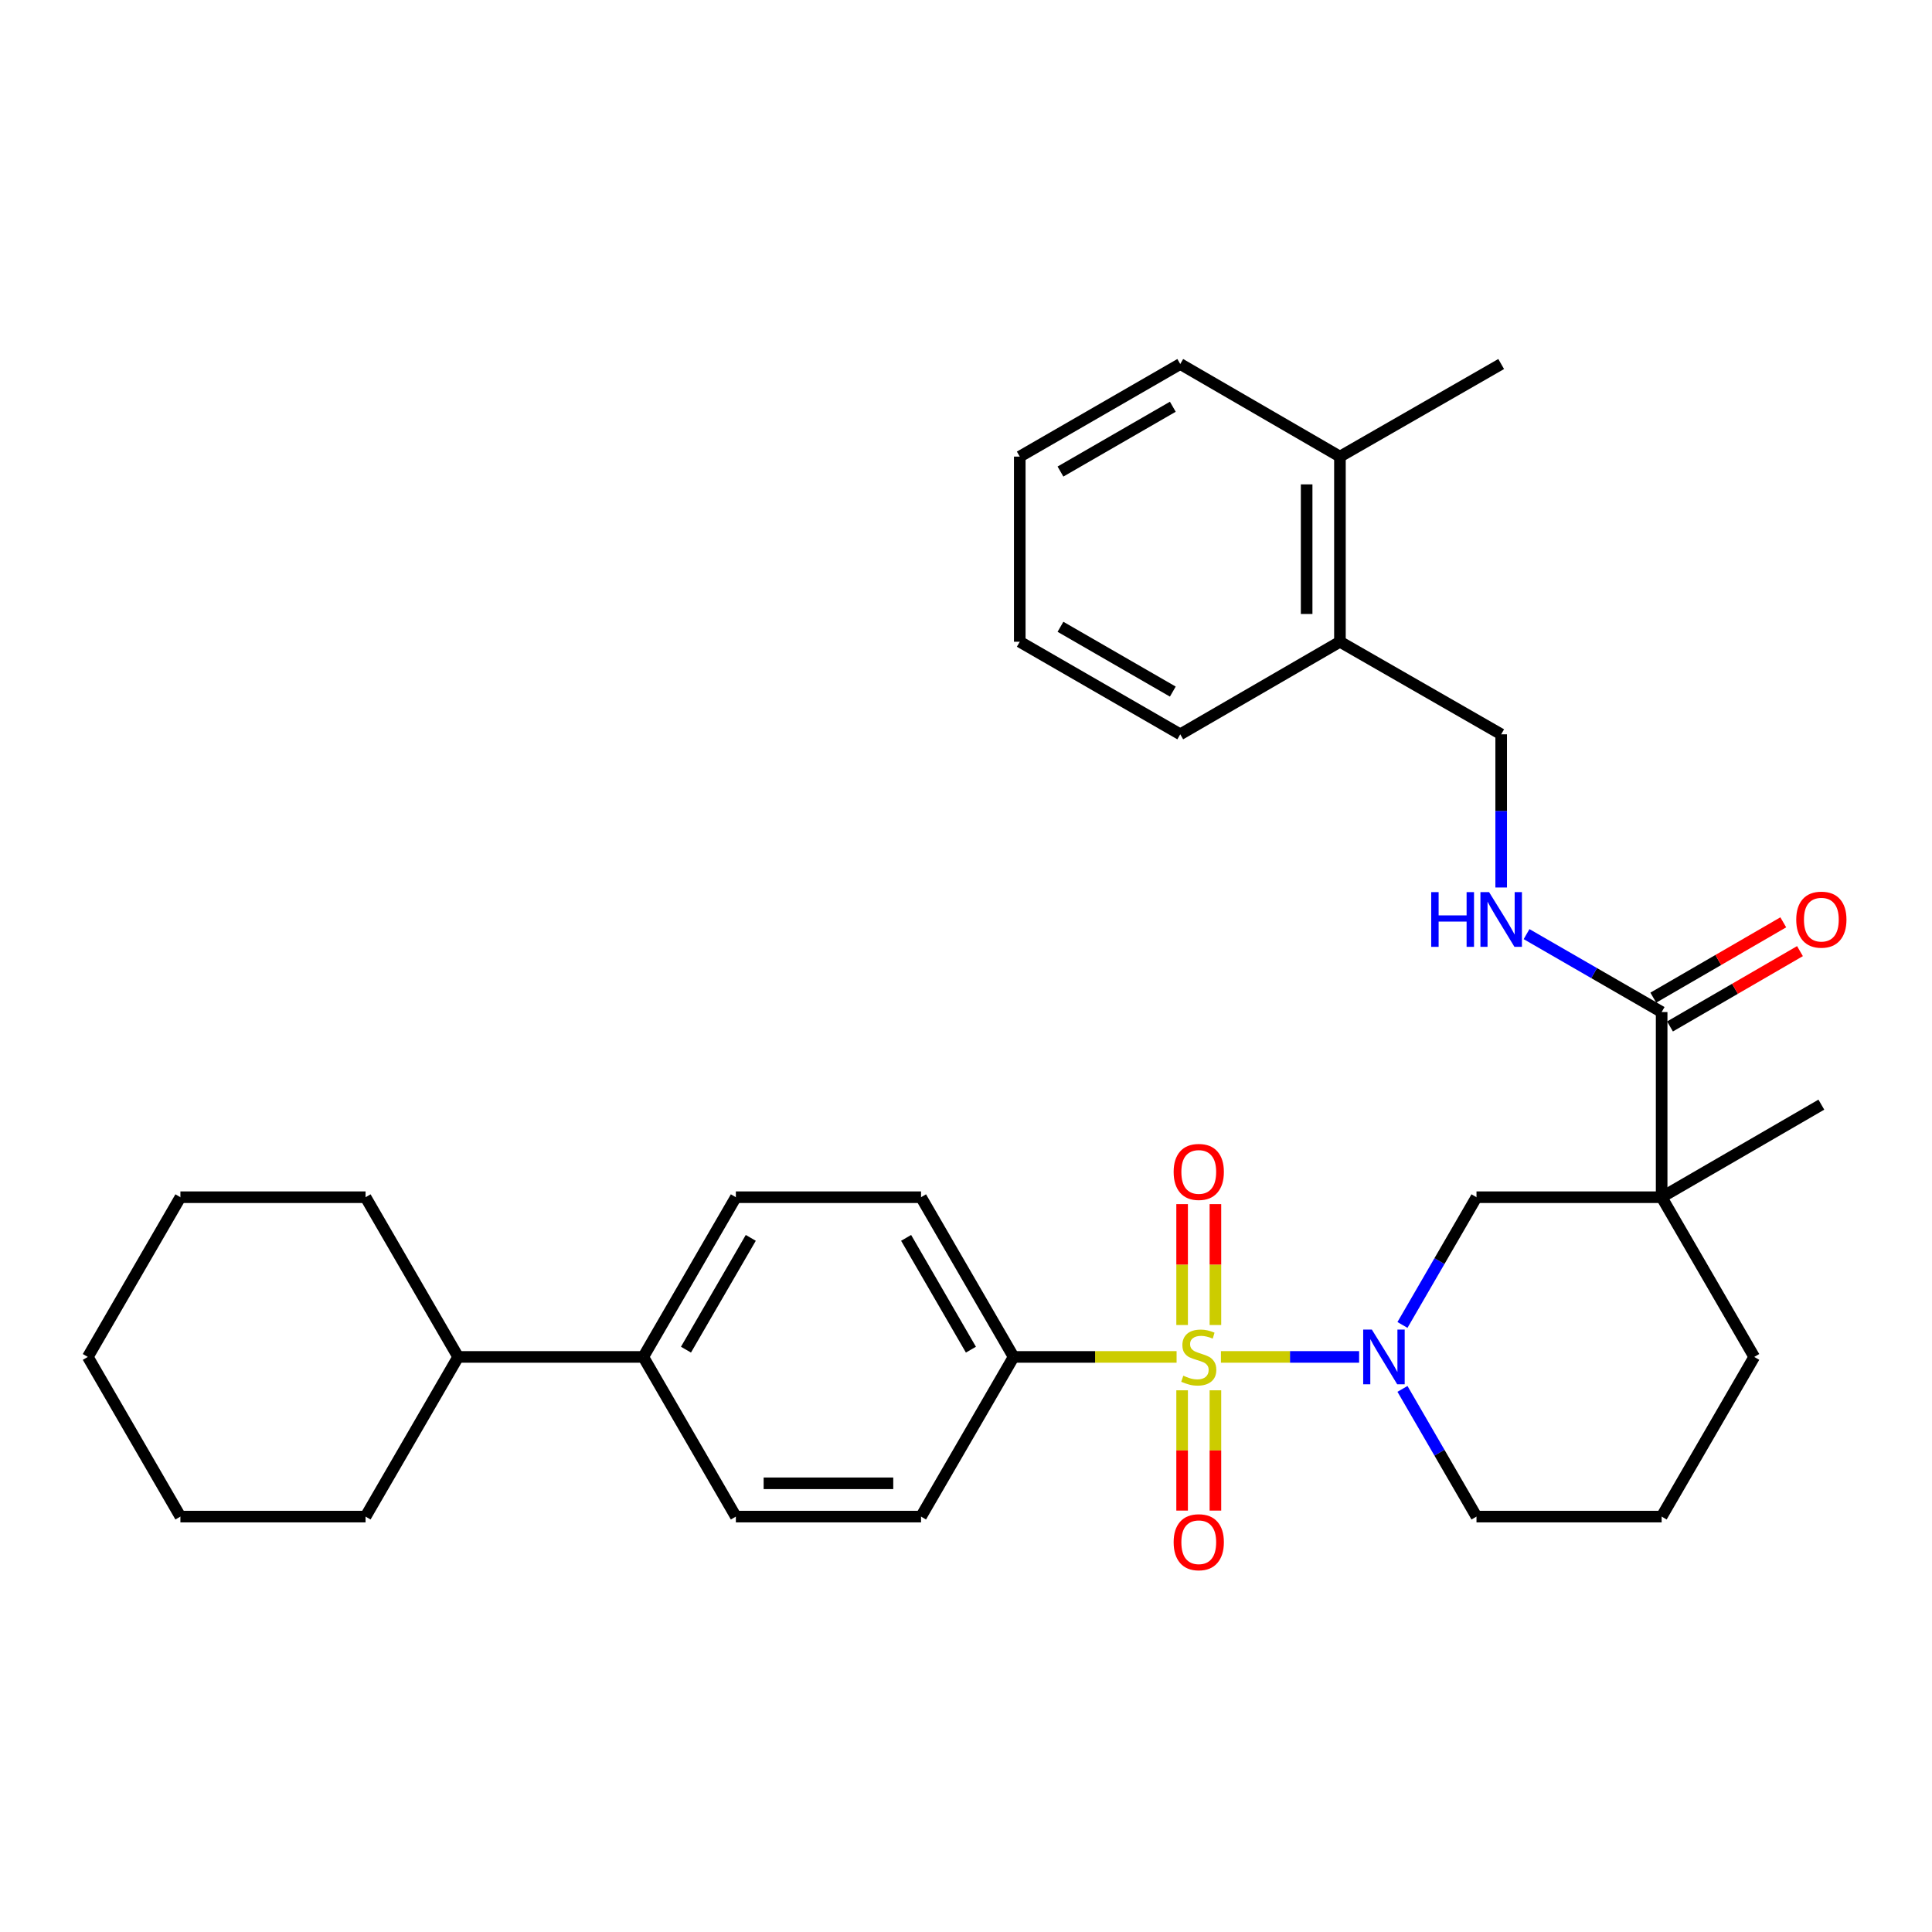 <?xml version='1.0' encoding='iso-8859-1'?>
<svg version='1.1' baseProfile='full'
              xmlns='http://www.w3.org/2000/svg'
                      xmlns:rdkit='http://www.rdkit.org/xml'
                      xmlns:xlink='http://www.w3.org/1999/xlink'
                  xml:space='preserve'
width='1000px' height='1000px' viewBox='0 0 1000 1000'>
<!-- END OF HEADER -->
<rect style='opacity:1.0;fill:#FFFFFF;stroke:none' width='1000' height='1000' x='0' y='0'> </rect>
<path class='bond-0' d='M 631.953,702.341 L 667.714,702.341' style='fill:none;fill-rule:evenodd;stroke:#CCCC00;stroke-width:6px;stroke-linecap:butt;stroke-linejoin:miter;stroke-opacity:1' />
<path class='bond-0' d='M 667.714,702.341 L 703.474,702.341' style='fill:none;fill-rule:evenodd;stroke:#0000FF;stroke-width:6px;stroke-linecap:butt;stroke-linejoin:miter;stroke-opacity:1' />
<path class='bond-4' d='M 609.001,702.341 L 566.82,702.341' style='fill:none;fill-rule:evenodd;stroke:#CCCC00;stroke-width:6px;stroke-linecap:butt;stroke-linejoin:miter;stroke-opacity:1' />
<path class='bond-4' d='M 566.82,702.341 L 524.64,702.341' style='fill:none;fill-rule:evenodd;stroke:#000000;stroke-width:6px;stroke-linecap:butt;stroke-linejoin:miter;stroke-opacity:1' />
<path class='bond-5' d='M 611.861,719.617 L 611.861,750.751' style='fill:none;fill-rule:evenodd;stroke:#CCCC00;stroke-width:6px;stroke-linecap:butt;stroke-linejoin:miter;stroke-opacity:1' />
<path class='bond-5' d='M 611.861,750.751 L 611.861,781.885' style='fill:none;fill-rule:evenodd;stroke:#FF0000;stroke-width:6px;stroke-linecap:butt;stroke-linejoin:miter;stroke-opacity:1' />
<path class='bond-5' d='M 629.093,719.617 L 629.093,750.751' style='fill:none;fill-rule:evenodd;stroke:#CCCC00;stroke-width:6px;stroke-linecap:butt;stroke-linejoin:miter;stroke-opacity:1' />
<path class='bond-5' d='M 629.093,750.751 L 629.093,781.885' style='fill:none;fill-rule:evenodd;stroke:#FF0000;stroke-width:6px;stroke-linecap:butt;stroke-linejoin:miter;stroke-opacity:1' />
<path class='bond-6' d='M 629.093,685.826 L 629.093,654.537' style='fill:none;fill-rule:evenodd;stroke:#CCCC00;stroke-width:6px;stroke-linecap:butt;stroke-linejoin:miter;stroke-opacity:1' />
<path class='bond-6' d='M 629.093,654.537 L 629.093,623.247' style='fill:none;fill-rule:evenodd;stroke:#FF0000;stroke-width:6px;stroke-linecap:butt;stroke-linejoin:miter;stroke-opacity:1' />
<path class='bond-6' d='M 611.861,685.826 L 611.861,654.537' style='fill:none;fill-rule:evenodd;stroke:#CCCC00;stroke-width:6px;stroke-linecap:butt;stroke-linejoin:miter;stroke-opacity:1' />
<path class='bond-6' d='M 611.861,654.537 L 611.861,623.247' style='fill:none;fill-rule:evenodd;stroke:#FF0000;stroke-width:6px;stroke-linecap:butt;stroke-linejoin:miter;stroke-opacity:1' />
<path class='bond-3' d='M 725.914,685.793 L 745.071,652.735' style='fill:none;fill-rule:evenodd;stroke:#0000FF;stroke-width:6px;stroke-linecap:butt;stroke-linejoin:miter;stroke-opacity:1' />
<path class='bond-3' d='M 745.071,652.735 L 764.228,619.677' style='fill:none;fill-rule:evenodd;stroke:#000000;stroke-width:6px;stroke-linecap:butt;stroke-linejoin:miter;stroke-opacity:1' />
<path class='bond-18' d='M 725.916,718.89 L 745.072,751.938' style='fill:none;fill-rule:evenodd;stroke:#0000FF;stroke-width:6px;stroke-linecap:butt;stroke-linejoin:miter;stroke-opacity:1' />
<path class='bond-18' d='M 745.072,751.938 L 764.228,784.987' style='fill:none;fill-rule:evenodd;stroke:#000000;stroke-width:6px;stroke-linecap:butt;stroke-linejoin:miter;stroke-opacity:1' />
<path class='bond-1' d='M 860.065,619.677 L 764.228,619.677' style='fill:none;fill-rule:evenodd;stroke:#000000;stroke-width:6px;stroke-linecap:butt;stroke-linejoin:miter;stroke-opacity:1' />
<path class='bond-2' d='M 860.065,619.677 L 860.065,523.84' style='fill:none;fill-rule:evenodd;stroke:#000000;stroke-width:6px;stroke-linecap:butt;stroke-linejoin:miter;stroke-opacity:1' />
<path class='bond-20' d='M 860.065,619.677 L 942.729,571.763' style='fill:none;fill-rule:evenodd;stroke:#000000;stroke-width:6px;stroke-linecap:butt;stroke-linejoin:miter;stroke-opacity:1' />
<path class='bond-33' d='M 860.065,619.677 L 907.988,702.341' style='fill:none;fill-rule:evenodd;stroke:#000000;stroke-width:6px;stroke-linecap:butt;stroke-linejoin:miter;stroke-opacity:1' />
<path class='bond-7' d='M 860.065,523.84 L 825.105,503.672' style='fill:none;fill-rule:evenodd;stroke:#000000;stroke-width:6px;stroke-linecap:butt;stroke-linejoin:miter;stroke-opacity:1' />
<path class='bond-7' d='M 825.105,503.672 L 790.145,483.505' style='fill:none;fill-rule:evenodd;stroke:#0000FF;stroke-width:6px;stroke-linecap:butt;stroke-linejoin:miter;stroke-opacity:1' />
<path class='bond-9' d='M 864.385,531.294 L 898.023,511.797' style='fill:none;fill-rule:evenodd;stroke:#000000;stroke-width:6px;stroke-linecap:butt;stroke-linejoin:miter;stroke-opacity:1' />
<path class='bond-9' d='M 898.023,511.797 L 931.661,492.3' style='fill:none;fill-rule:evenodd;stroke:#FF0000;stroke-width:6px;stroke-linecap:butt;stroke-linejoin:miter;stroke-opacity:1' />
<path class='bond-9' d='M 855.744,516.386 L 889.382,496.889' style='fill:none;fill-rule:evenodd;stroke:#000000;stroke-width:6px;stroke-linecap:butt;stroke-linejoin:miter;stroke-opacity:1' />
<path class='bond-9' d='M 889.382,496.889 L 923.02,477.392' style='fill:none;fill-rule:evenodd;stroke:#FF0000;stroke-width:6px;stroke-linecap:butt;stroke-linejoin:miter;stroke-opacity:1' />
<path class='bond-12' d='M 524.64,702.341 L 476.726,619.677' style='fill:none;fill-rule:evenodd;stroke:#000000;stroke-width:6px;stroke-linecap:butt;stroke-linejoin:miter;stroke-opacity:1' />
<path class='bond-12' d='M 502.544,698.583 L 469.005,640.718' style='fill:none;fill-rule:evenodd;stroke:#000000;stroke-width:6px;stroke-linecap:butt;stroke-linejoin:miter;stroke-opacity:1' />
<path class='bond-13' d='M 524.64,702.341 L 476.726,784.987' style='fill:none;fill-rule:evenodd;stroke:#000000;stroke-width:6px;stroke-linecap:butt;stroke-linejoin:miter;stroke-opacity:1' />
<path class='bond-10' d='M 777.008,459.37 L 777.008,419.725' style='fill:none;fill-rule:evenodd;stroke:#0000FF;stroke-width:6px;stroke-linecap:butt;stroke-linejoin:miter;stroke-opacity:1' />
<path class='bond-10' d='M 777.008,419.725 L 777.008,380.08' style='fill:none;fill-rule:evenodd;stroke:#000000;stroke-width:6px;stroke-linecap:butt;stroke-linejoin:miter;stroke-opacity:1' />
<path class='bond-8' d='M 332.966,702.341 L 380.88,784.987' style='fill:none;fill-rule:evenodd;stroke:#000000;stroke-width:6px;stroke-linecap:butt;stroke-linejoin:miter;stroke-opacity:1' />
<path class='bond-17' d='M 332.966,702.341 L 237.138,702.341' style='fill:none;fill-rule:evenodd;stroke:#000000;stroke-width:6px;stroke-linecap:butt;stroke-linejoin:miter;stroke-opacity:1' />
<path class='bond-32' d='M 332.966,702.341 L 380.88,619.677' style='fill:none;fill-rule:evenodd;stroke:#000000;stroke-width:6px;stroke-linecap:butt;stroke-linejoin:miter;stroke-opacity:1' />
<path class='bond-32' d='M 355.061,698.583 L 388.601,640.718' style='fill:none;fill-rule:evenodd;stroke:#000000;stroke-width:6px;stroke-linecap:butt;stroke-linejoin:miter;stroke-opacity:1' />
<path class='bond-11' d='M 777.008,380.08 L 693.549,332.166' style='fill:none;fill-rule:evenodd;stroke:#000000;stroke-width:6px;stroke-linecap:butt;stroke-linejoin:miter;stroke-opacity:1' />
<path class='bond-16' d='M 693.549,332.166 L 693.549,236.338' style='fill:none;fill-rule:evenodd;stroke:#000000;stroke-width:6px;stroke-linecap:butt;stroke-linejoin:miter;stroke-opacity:1' />
<path class='bond-16' d='M 676.317,317.792 L 676.317,250.713' style='fill:none;fill-rule:evenodd;stroke:#000000;stroke-width:6px;stroke-linecap:butt;stroke-linejoin:miter;stroke-opacity:1' />
<path class='bond-22' d='M 693.549,332.166 L 610.894,380.08' style='fill:none;fill-rule:evenodd;stroke:#000000;stroke-width:6px;stroke-linecap:butt;stroke-linejoin:miter;stroke-opacity:1' />
<path class='bond-14' d='M 476.726,619.677 L 380.88,619.677' style='fill:none;fill-rule:evenodd;stroke:#000000;stroke-width:6px;stroke-linecap:butt;stroke-linejoin:miter;stroke-opacity:1' />
<path class='bond-15' d='M 476.726,784.987 L 380.88,784.987' style='fill:none;fill-rule:evenodd;stroke:#000000;stroke-width:6px;stroke-linecap:butt;stroke-linejoin:miter;stroke-opacity:1' />
<path class='bond-15' d='M 462.349,767.755 L 395.257,767.755' style='fill:none;fill-rule:evenodd;stroke:#000000;stroke-width:6px;stroke-linecap:butt;stroke-linejoin:miter;stroke-opacity:1' />
<path class='bond-23' d='M 693.549,236.338 L 777.008,188.415' style='fill:none;fill-rule:evenodd;stroke:#000000;stroke-width:6px;stroke-linecap:butt;stroke-linejoin:miter;stroke-opacity:1' />
<path class='bond-24' d='M 693.549,236.338 L 610.894,188.415' style='fill:none;fill-rule:evenodd;stroke:#000000;stroke-width:6px;stroke-linecap:butt;stroke-linejoin:miter;stroke-opacity:1' />
<path class='bond-25' d='M 237.138,702.341 L 189.215,619.677' style='fill:none;fill-rule:evenodd;stroke:#000000;stroke-width:6px;stroke-linecap:butt;stroke-linejoin:miter;stroke-opacity:1' />
<path class='bond-26' d='M 237.138,702.341 L 189.215,784.987' style='fill:none;fill-rule:evenodd;stroke:#000000;stroke-width:6px;stroke-linecap:butt;stroke-linejoin:miter;stroke-opacity:1' />
<path class='bond-21' d='M 764.228,784.987 L 860.065,784.987' style='fill:none;fill-rule:evenodd;stroke:#000000;stroke-width:6px;stroke-linecap:butt;stroke-linejoin:miter;stroke-opacity:1' />
<path class='bond-19' d='M 907.988,702.341 L 860.065,784.987' style='fill:none;fill-rule:evenodd;stroke:#000000;stroke-width:6px;stroke-linecap:butt;stroke-linejoin:miter;stroke-opacity:1' />
<path class='bond-28' d='M 610.894,380.08 L 527.828,332.166' style='fill:none;fill-rule:evenodd;stroke:#000000;stroke-width:6px;stroke-linecap:butt;stroke-linejoin:miter;stroke-opacity:1' />
<path class='bond-28' d='M 607.044,357.966 L 548.898,324.426' style='fill:none;fill-rule:evenodd;stroke:#000000;stroke-width:6px;stroke-linecap:butt;stroke-linejoin:miter;stroke-opacity:1' />
<path class='bond-35' d='M 610.894,188.415 L 527.828,236.338' style='fill:none;fill-rule:evenodd;stroke:#000000;stroke-width:6px;stroke-linecap:butt;stroke-linejoin:miter;stroke-opacity:1' />
<path class='bond-35' d='M 607.045,210.529 L 548.899,244.076' style='fill:none;fill-rule:evenodd;stroke:#000000;stroke-width:6px;stroke-linecap:butt;stroke-linejoin:miter;stroke-opacity:1' />
<path class='bond-29' d='M 189.215,619.677 L 93.378,619.677' style='fill:none;fill-rule:evenodd;stroke:#000000;stroke-width:6px;stroke-linecap:butt;stroke-linejoin:miter;stroke-opacity:1' />
<path class='bond-30' d='M 189.215,784.987 L 93.378,784.987' style='fill:none;fill-rule:evenodd;stroke:#000000;stroke-width:6px;stroke-linecap:butt;stroke-linejoin:miter;stroke-opacity:1' />
<path class='bond-27' d='M 527.828,236.338 L 527.828,332.166' style='fill:none;fill-rule:evenodd;stroke:#000000;stroke-width:6px;stroke-linecap:butt;stroke-linejoin:miter;stroke-opacity:1' />
<path class='bond-34' d='M 93.378,619.677 L 45.455,702.341' style='fill:none;fill-rule:evenodd;stroke:#000000;stroke-width:6px;stroke-linecap:butt;stroke-linejoin:miter;stroke-opacity:1' />
<path class='bond-31' d='M 93.378,784.987 L 45.455,702.341' style='fill:none;fill-rule:evenodd;stroke:#000000;stroke-width:6px;stroke-linecap:butt;stroke-linejoin:miter;stroke-opacity:1' />
<path  class='atom-0' d='M 612.477 712.061
Q 612.797 712.181, 614.117 712.741
Q 615.437 713.301, 616.877 713.661
Q 618.357 713.981, 619.797 713.981
Q 622.477 713.981, 624.037 712.701
Q 625.597 711.381, 625.597 709.101
Q 625.597 707.541, 624.797 706.581
Q 624.037 705.621, 622.837 705.101
Q 621.637 704.581, 619.637 703.981
Q 617.117 703.221, 615.597 702.501
Q 614.117 701.781, 613.037 700.261
Q 611.997 698.741, 611.997 696.181
Q 611.997 692.621, 614.397 690.421
Q 616.837 688.221, 621.637 688.221
Q 624.917 688.221, 628.637 689.781
L 627.717 692.861
Q 624.317 691.461, 621.757 691.461
Q 618.997 691.461, 617.477 692.621
Q 615.957 693.741, 615.997 695.701
Q 615.997 697.221, 616.757 698.141
Q 617.557 699.061, 618.677 699.581
Q 619.837 700.101, 621.757 700.701
Q 624.317 701.501, 625.837 702.301
Q 627.357 703.101, 628.437 704.741
Q 629.557 706.341, 629.557 709.101
Q 629.557 713.021, 626.917 715.141
Q 624.317 717.221, 619.957 717.221
Q 617.437 717.221, 615.517 716.661
Q 613.637 716.141, 611.397 715.221
L 612.477 712.061
' fill='#CCCC00'/>
<path  class='atom-1' d='M 710.064 688.181
L 719.344 703.181
Q 720.264 704.661, 721.744 707.341
Q 723.224 710.021, 723.304 710.181
L 723.304 688.181
L 727.064 688.181
L 727.064 716.501
L 723.184 716.501
L 713.224 700.101
Q 712.064 698.181, 710.824 695.981
Q 709.624 693.781, 709.264 693.101
L 709.264 716.501
L 705.584 716.501
L 705.584 688.181
L 710.064 688.181
' fill='#0000FF'/>
<path  class='atom-6' d='M 607.477 798.249
Q 607.477 791.449, 610.837 787.649
Q 614.197 783.849, 620.477 783.849
Q 626.757 783.849, 630.117 787.649
Q 633.477 791.449, 633.477 798.249
Q 633.477 805.129, 630.077 809.049
Q 626.677 812.929, 620.477 812.929
Q 614.237 812.929, 610.837 809.049
Q 607.477 805.169, 607.477 798.249
M 620.477 809.729
Q 624.797 809.729, 627.117 806.849
Q 629.477 803.929, 629.477 798.249
Q 629.477 792.689, 627.117 789.889
Q 624.797 787.049, 620.477 787.049
Q 616.157 787.049, 613.797 789.849
Q 611.477 792.649, 611.477 798.249
Q 611.477 803.969, 613.797 806.849
Q 616.157 809.729, 620.477 809.729
' fill='#FF0000'/>
<path  class='atom-7' d='M 607.477 606.584
Q 607.477 599.784, 610.837 595.984
Q 614.197 592.184, 620.477 592.184
Q 626.757 592.184, 630.117 595.984
Q 633.477 599.784, 633.477 606.584
Q 633.477 613.464, 630.077 617.384
Q 626.677 621.264, 620.477 621.264
Q 614.237 621.264, 610.837 617.384
Q 607.477 613.504, 607.477 606.584
M 620.477 618.064
Q 624.797 618.064, 627.117 615.184
Q 629.477 612.264, 629.477 606.584
Q 629.477 601.024, 627.117 598.224
Q 624.797 595.384, 620.477 595.384
Q 616.157 595.384, 613.797 598.184
Q 611.477 600.984, 611.477 606.584
Q 611.477 612.304, 613.797 615.184
Q 616.157 618.064, 620.477 618.064
' fill='#FF0000'/>
<path  class='atom-8' d='M 740.788 461.766
L 744.628 461.766
L 744.628 473.806
L 759.108 473.806
L 759.108 461.766
L 762.948 461.766
L 762.948 490.086
L 759.108 490.086
L 759.108 477.006
L 744.628 477.006
L 744.628 490.086
L 740.788 490.086
L 740.788 461.766
' fill='#0000FF'/>
<path  class='atom-8' d='M 770.748 461.766
L 780.028 476.766
Q 780.948 478.246, 782.428 480.926
Q 783.908 483.606, 783.988 483.766
L 783.988 461.766
L 787.748 461.766
L 787.748 490.086
L 783.868 490.086
L 773.908 473.686
Q 772.748 471.766, 771.508 469.566
Q 770.308 467.366, 769.948 466.686
L 769.948 490.086
L 766.268 490.086
L 766.268 461.766
L 770.748 461.766
' fill='#0000FF'/>
<path  class='atom-10' d='M 929.729 476.006
Q 929.729 469.206, 933.089 465.406
Q 936.449 461.606, 942.729 461.606
Q 949.009 461.606, 952.369 465.406
Q 955.729 469.206, 955.729 476.006
Q 955.729 482.886, 952.329 486.806
Q 948.929 490.686, 942.729 490.686
Q 936.489 490.686, 933.089 486.806
Q 929.729 482.926, 929.729 476.006
M 942.729 487.486
Q 947.049 487.486, 949.369 484.606
Q 951.729 481.686, 951.729 476.006
Q 951.729 470.446, 949.369 467.646
Q 947.049 464.806, 942.729 464.806
Q 938.409 464.806, 936.049 467.606
Q 933.729 470.406, 933.729 476.006
Q 933.729 481.726, 936.049 484.606
Q 938.409 487.486, 942.729 487.486
' fill='#FF0000'/>
</svg>
